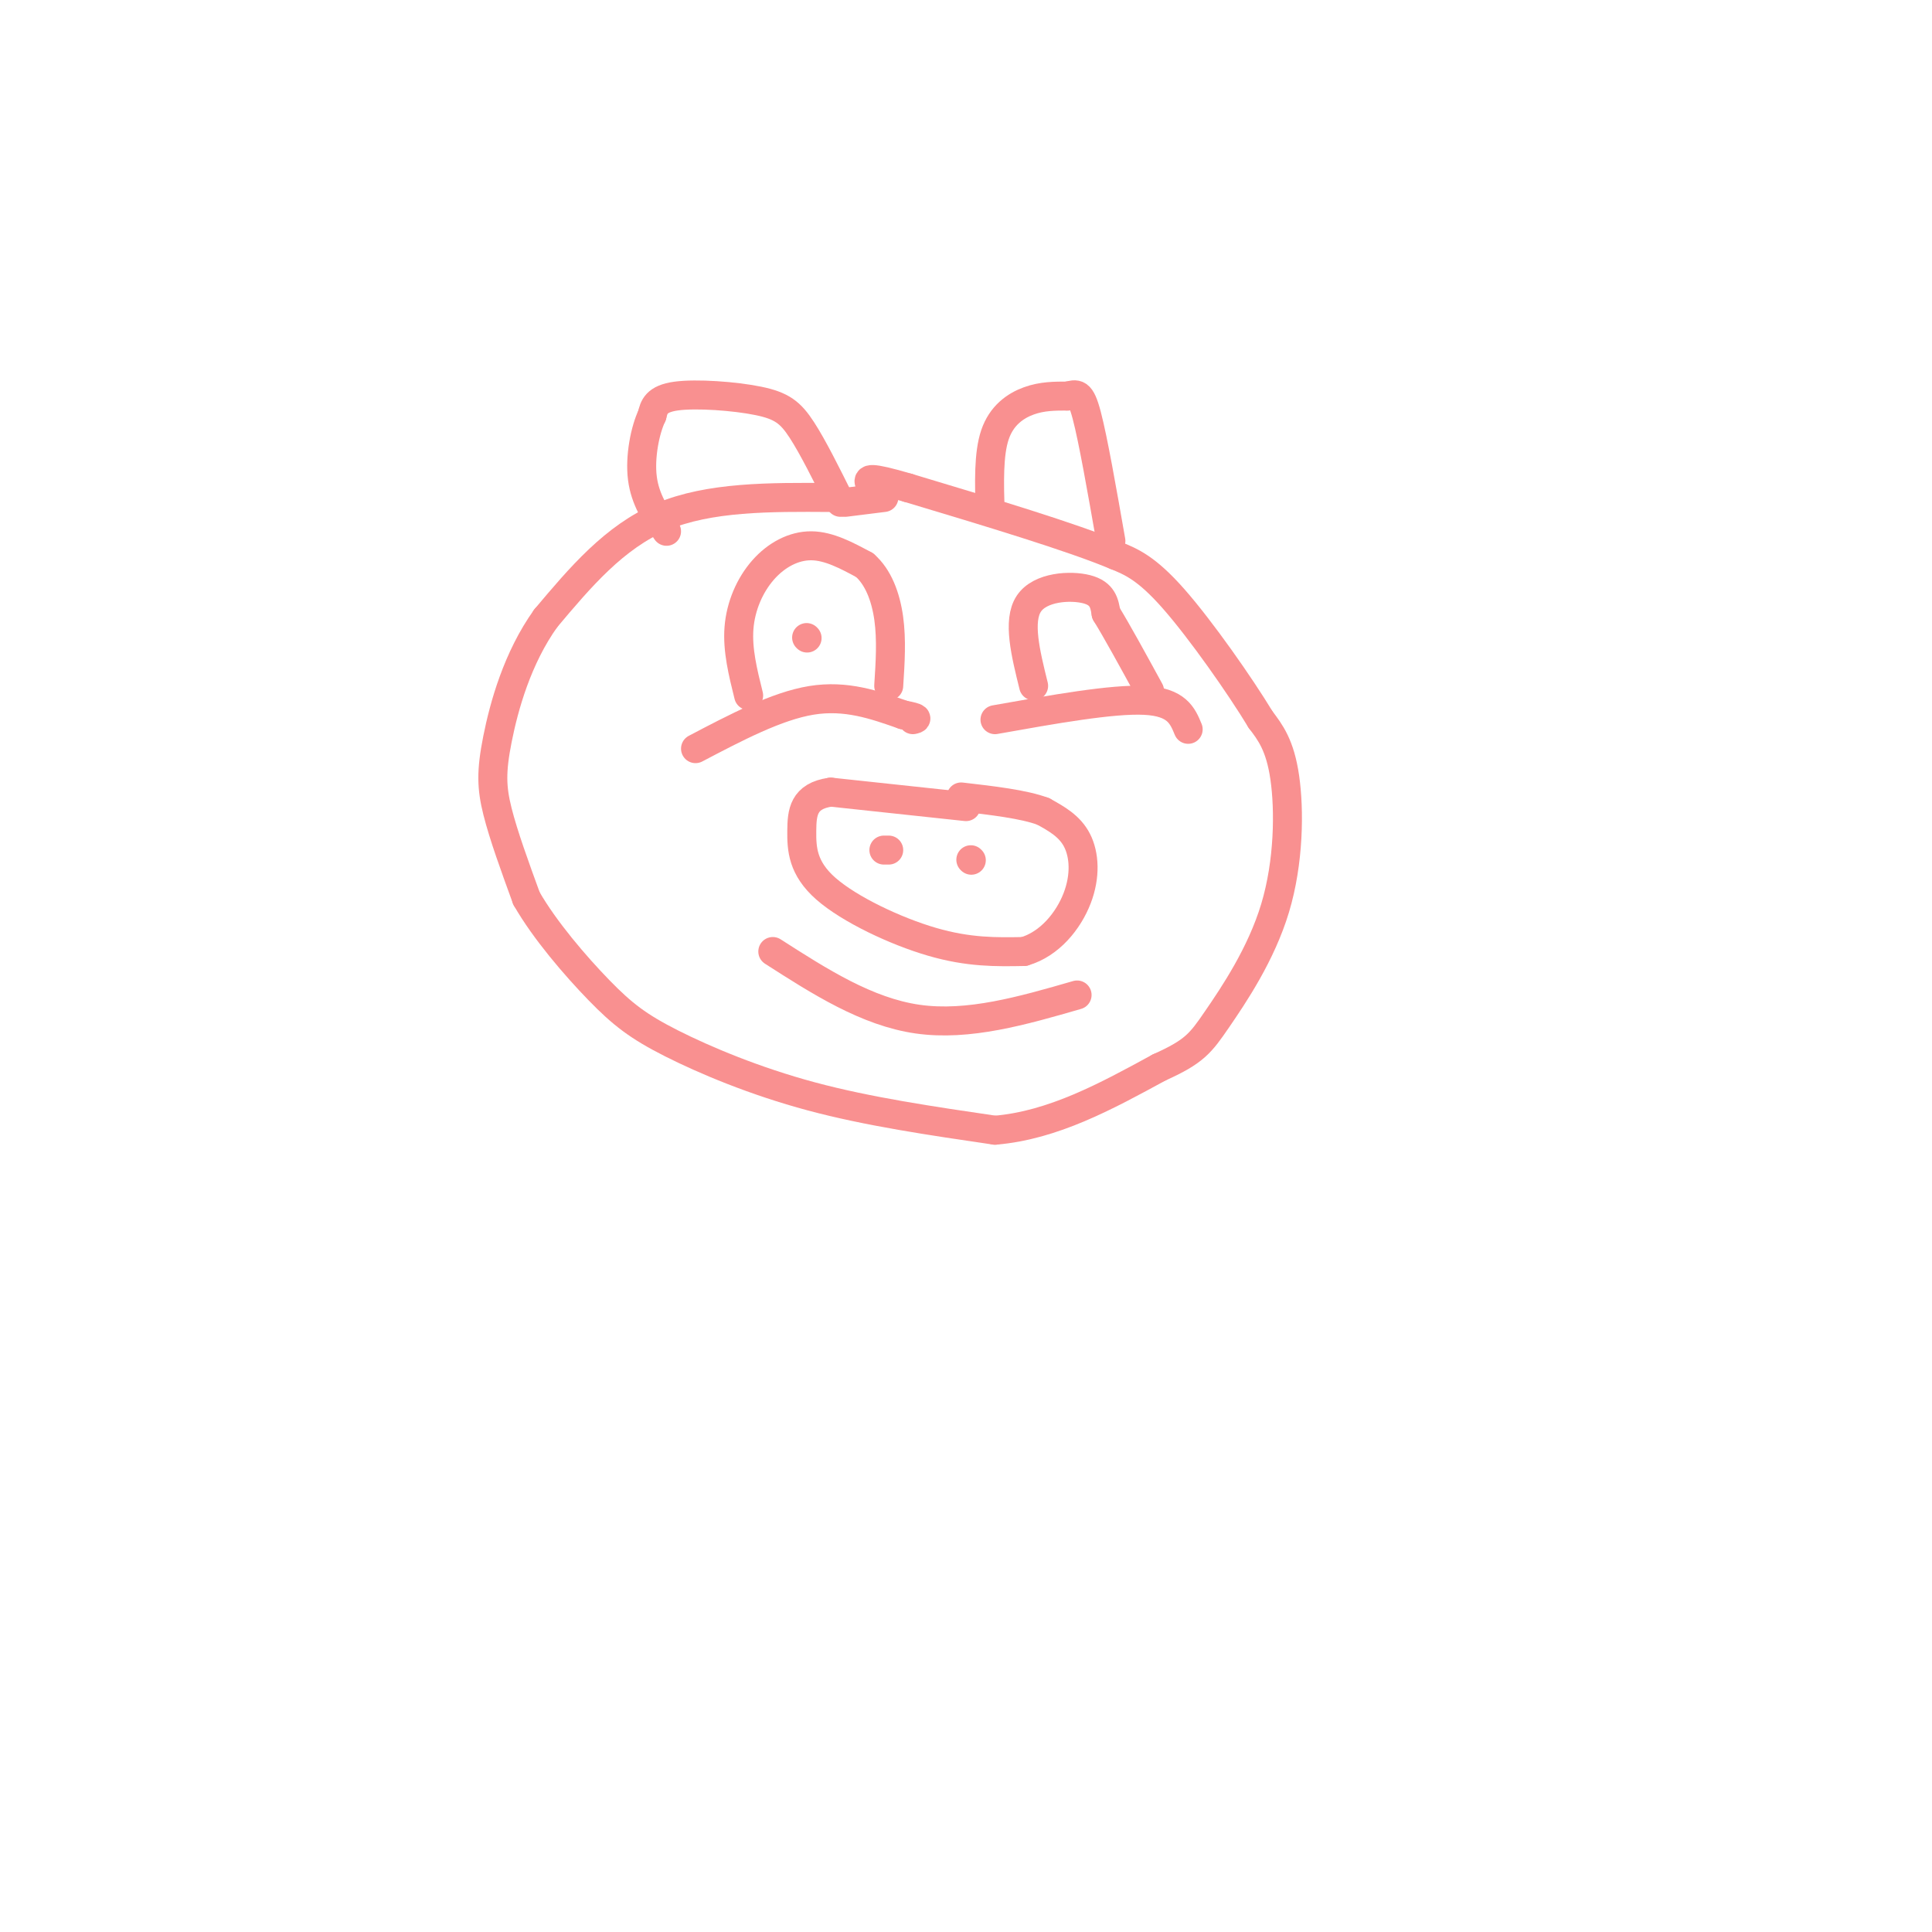 <svg viewBox='0 0 400 400' version='1.1' xmlns='http://www.w3.org/2000/svg' xmlns:xlink='http://www.w3.org/1999/xlink'><g fill='none' stroke='rgb(249,144,144)' stroke-width='6' stroke-linecap='round' stroke-linejoin='round'><path d='M174,104c-2.839,-5.714 -5.679,-11.429 -8,-15c-2.321,-3.571 -4.125,-5.000 -9,-6c-4.875,-1.000 -12.821,-1.571 -17,-1c-4.179,0.571 -4.589,2.286 -5,4'/><path d='M135,86c-1.444,3.022 -2.556,8.578 -2,13c0.556,4.422 2.778,7.711 5,11'/><path d='M172,103c-12.583,-0.083 -25.167,-0.167 -35,4c-9.833,4.167 -16.917,12.583 -24,21'/><path d='M113,128c-5.905,8.226 -8.667,18.292 -10,25c-1.333,6.708 -1.238,10.060 0,15c1.238,4.940 3.619,11.470 6,18'/><path d='M109,186c3.758,6.574 10.152,14.010 15,19c4.848,4.990 8.152,7.536 15,11c6.848,3.464 17.242,7.847 29,11c11.758,3.153 24.879,5.077 38,7'/><path d='M206,234c12.000,-1.000 23.000,-7.000 34,-13'/><path d='M240,221c7.298,-3.274 8.544,-4.960 12,-10c3.456,-5.040 9.123,-13.434 12,-23c2.877,-9.566 2.965,-20.305 2,-27c-0.965,-6.695 -2.982,-9.348 -5,-12'/><path d='M261,149c-4.244,-7.022 -12.356,-18.578 -18,-25c-5.644,-6.422 -8.822,-7.711 -12,-9'/><path d='M231,115c-9.167,-3.833 -26.083,-8.917 -43,-14'/><path d='M188,101c-8.500,-2.500 -8.250,-1.750 -8,-1'/><path d='M205,106c-0.178,-6.000 -0.356,-12.000 1,-16c1.356,-4.000 4.244,-6.000 7,-7c2.756,-1.000 5.378,-1.000 8,-1'/><path d='M221,82c1.911,-0.422 2.689,-0.978 4,4c1.311,4.978 3.156,15.489 5,26'/><path d='M175,104c0.000,0.000 8.000,-1.000 8,-1'/><path d='M144,155c8.417,-4.417 16.833,-8.833 24,-10c7.167,-1.167 13.083,0.917 19,3'/><path d='M187,148c3.500,0.667 2.750,0.833 2,1'/><path d='M155,144c-1.179,-4.732 -2.357,-9.464 -2,-14c0.357,-4.536 2.250,-8.875 5,-12c2.750,-3.125 6.357,-5.036 10,-5c3.643,0.036 7.321,2.018 11,4'/><path d='M179,117c2.822,2.444 4.378,6.556 5,11c0.622,4.444 0.311,9.222 0,14'/><path d='M206,149c12.167,-2.167 24.333,-4.333 31,-4c6.667,0.333 7.833,3.167 9,6'/><path d='M214,142c-1.667,-6.733 -3.333,-13.467 -1,-17c2.333,-3.533 8.667,-3.867 12,-3c3.333,0.867 3.667,2.933 4,5'/><path d='M229,127c2.167,3.500 5.583,9.750 9,16'/><path d='M200,167c0.000,0.000 -28.000,-3.000 -28,-3'/><path d='M172,164c-5.703,0.789 -5.962,4.263 -6,8c-0.038,3.737 0.144,7.737 5,12c4.856,4.263 14.388,8.789 22,11c7.612,2.211 13.306,2.105 19,2'/><path d='M212,197c5.345,-1.536 9.208,-6.375 11,-11c1.792,-4.625 1.512,-9.036 0,-12c-1.512,-2.964 -4.256,-4.482 -7,-6'/><path d='M216,168c-4.000,-1.500 -10.500,-2.250 -17,-3'/><path d='M183,176c0.000,0.000 1.000,0.000 1,0'/><path d='M201,178c0.000,0.000 0.100,0.100 0.1,0.1'/><path d='M160,197c9.750,6.250 19.500,12.500 30,14c10.500,1.500 21.750,-1.750 33,-5'/><path d='M167,132c0.000,0.000 0.100,0.100 0.1,0.1'/></g>
</svg>